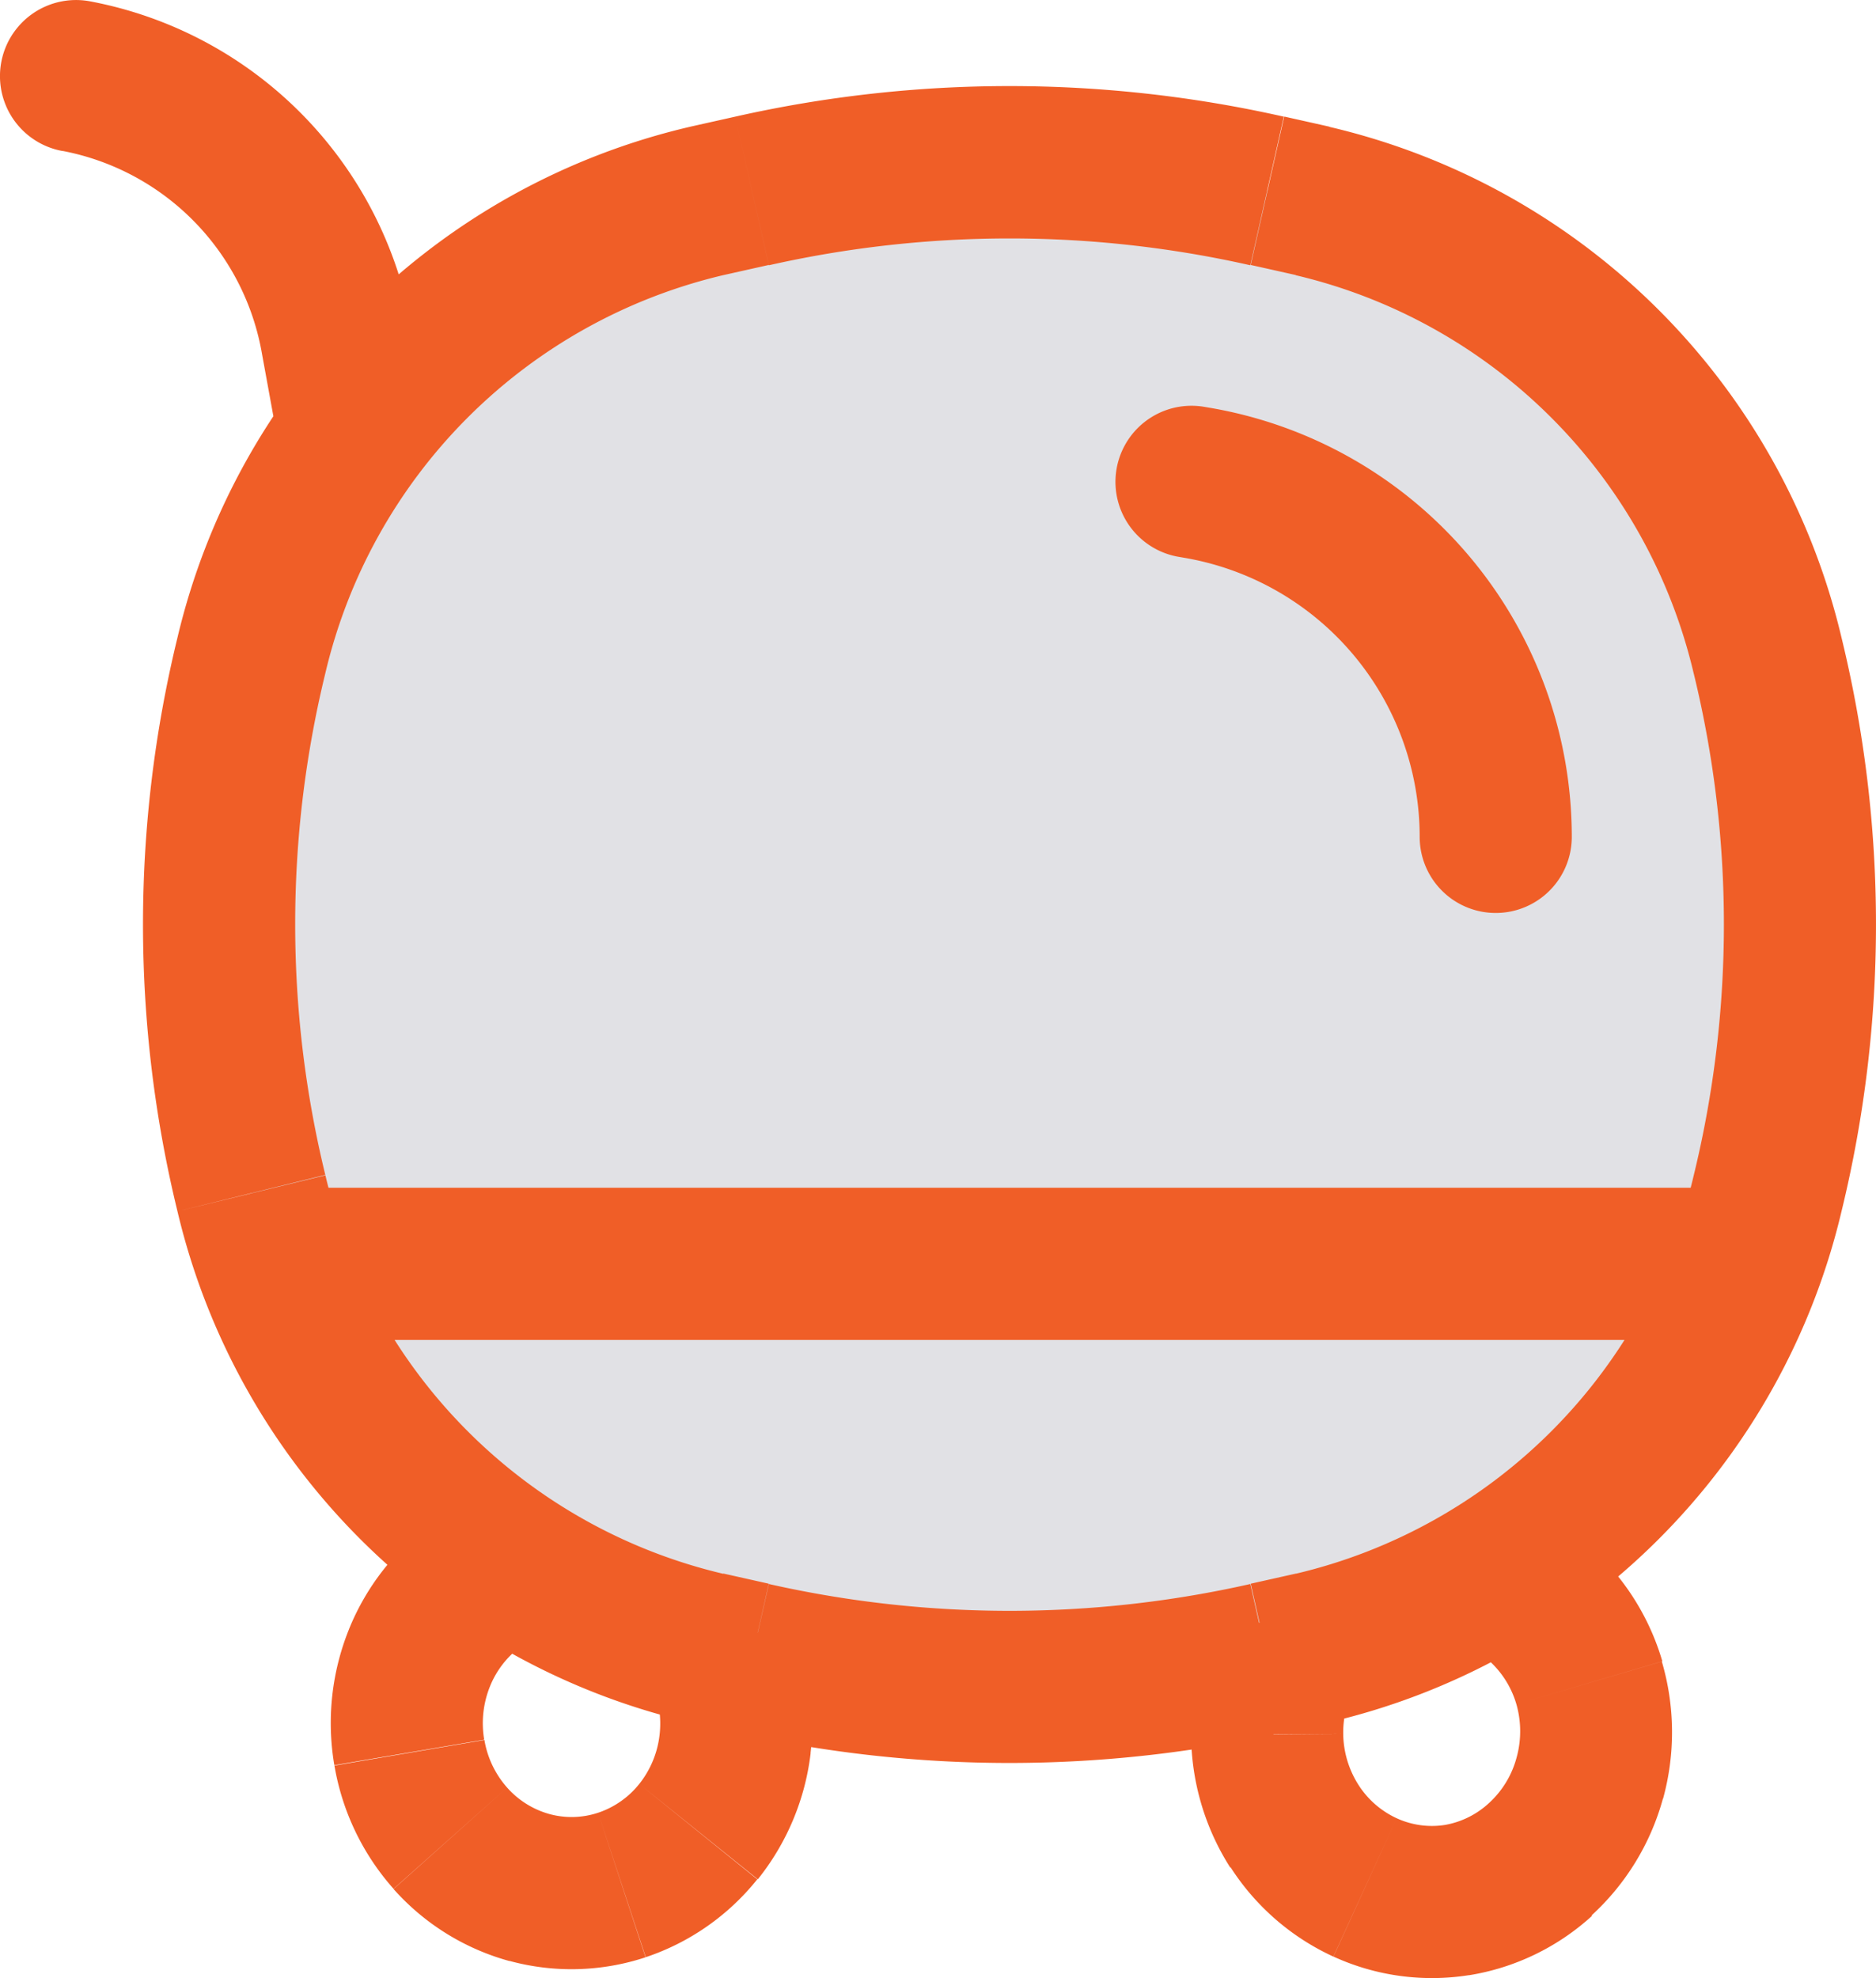 <svg xmlns="http://www.w3.org/2000/svg" width="18.5" height="19.5" viewBox="0 0 18.5 19.5">
  <g id="Shopping_Cart" data-name="Shopping Cart" transform="translate(-2.75 -2.25)">
    <path id="Path_565" data-name="Path 565" d="M5.23,8.714a6.022,6.022,0,0,1,4.49-4.483l.447-.1a11.539,11.539,0,0,1,5.078,0l.447.1a6.022,6.022,0,0,1,4.49,4.483,11.185,11.185,0,0,1,0,5.3,6.022,6.022,0,0,1-4.49,4.483l-.447.1a11.539,11.539,0,0,1-5.078,0l-.447-.1a6.022,6.022,0,0,1-4.49-4.483A11.183,11.183,0,0,1,5.23,8.714Z" fill="rgba(54,56,83,0.15)"/>
    <path id="Path_566" data-name="Path 566" d="M5.23,14.013l.729-.178Zm0-5.3L4.5,8.536Zm14.952,0,.729-.178h0Zm0,5.3.729.178ZM15.245,18.6l-.165-.732Zm-5.078,0L10,19.328h0Zm0-14.467.165.732Zm5.078,0L15.41,3.4h0ZM9.719,18.5l.165-.732h0Zm5.972,0,.165.732h0Zm0-14.265-.165.732h0Zm-5.972,0L9.554,3.5ZM6.073,5.611l-.738.135Zm-.6.869a.75.75,0,0,0,1.475-.27ZM3.632,2.262a.75.75,0,0,0-.264,1.477ZM9.171,18.833a.967.967,0,0,1,.083.522l1.489.178a2.466,2.466,0,0,0-.212-1.332Zm.083.522a.948.948,0,0,1-.2.481l1.169.94a2.448,2.448,0,0,0,.521-1.243Zm-.2.481a.873.873,0,0,1-.406.284l.47,1.424a2.373,2.373,0,0,0,1.1-.768Zm-.406.284a.83.83,0,0,1-.479.013L7.772,21.58a2.33,2.33,0,0,0,1.344-.035Zm-.479.013a.867.867,0,0,1-.418-.261l-1.12,1a2.368,2.368,0,0,0,1.143.71Zm-.418-.261a.943.943,0,0,1-.224-.469l-1.479.252a2.443,2.443,0,0,0,.583,1.215ZM7.525,19.4a.969.969,0,0,1,.057-.526l-1.39-.564a2.469,2.469,0,0,0-.145,1.341Zm.057-.526a.913.913,0,0,1,.314-.4l-.872-1.221a2.414,2.414,0,0,0-.833,1.059Zm9.846-.259a.928.928,0,0,1,.276.436l1.439-.424a2.427,2.427,0,0,0-.726-1.14Zm.276.436a.971.971,0,0,1,0,.531l1.446.4a2.47,2.47,0,0,0-.012-1.353Zm0,.531a.93.93,0,0,1-.269.441l1.009,1.11a2.431,2.431,0,0,0,.705-1.153Zm-.269.441A.855.855,0,0,1,17,20.24l.235,1.482a2.355,2.355,0,0,0,1.215-.586ZM17,20.24a.832.832,0,0,1-.477-.066L15.9,21.538a2.331,2.331,0,0,0,1.336.183Zm-.477-.066a.888.888,0,0,1-.378-.331l-1.264.808a2.388,2.388,0,0,0,1.018.887Zm-.378-.331a.957.957,0,0,1-.149-.5l-1.5.017a2.458,2.458,0,0,0,.386,1.3Zm-.149-.5a.96.96,0,0,1,.138-.509l-1.282-.779a2.461,2.461,0,0,0-.356,1.3ZM9.884,4.962l.447-.1L10,3.4l-.447.1Zm5.2-.1.447.1.33-1.463-.447-.1Zm.447,12.9-.447.1.33,1.463.447-.1Zm-5.2.1-.447-.1-.33,1.463.447.1Zm-4.373-4.03a10.433,10.433,0,0,1,0-4.944L4.5,8.536a11.933,11.933,0,0,0,0,5.655ZM19.453,8.891a10.435,10.435,0,0,1,0,4.944l1.457.356a11.933,11.933,0,0,0,0-5.655ZM15.08,17.865a10.789,10.789,0,0,1-4.748,0L10,19.328a12.288,12.288,0,0,0,5.408,0Zm-4.748-13a10.788,10.788,0,0,1,4.748,0L15.41,3.4A12.289,12.289,0,0,0,10,3.4Zm-.447,12.9a5.272,5.272,0,0,1-3.926-3.929L4.5,14.191a6.772,6.772,0,0,0,5.053,5.037Zm5.972,1.463a6.772,6.772,0,0,0,5.053-5.037l-1.457-.356a5.272,5.272,0,0,1-3.926,3.929Zm-.33-14.265a5.272,5.272,0,0,1,3.926,3.929l1.457-.356A6.772,6.772,0,0,0,15.857,3.5ZM9.554,3.5A6.772,6.772,0,0,0,4.5,8.536l1.457.356A5.272,5.272,0,0,1,9.884,4.962ZM5.666,15.459H19.745v-1.5H5.666ZM5.335,5.746l.134.734,1.475-.27-.134-.734ZM3.368,3.738A2.466,2.466,0,0,1,5.335,5.746l1.475-.27A3.966,3.966,0,0,0,3.632,2.262Z" fill="#f05e27"/>
    <path id="Path_567" data-name="Path 567" d="M14.5,7l.041.007A3.541,3.541,0,0,1,17.5,10.5" fill="none" stroke="#f05e27" stroke-linecap="round" stroke-width="1.5"/>
  </g>
</svg>
